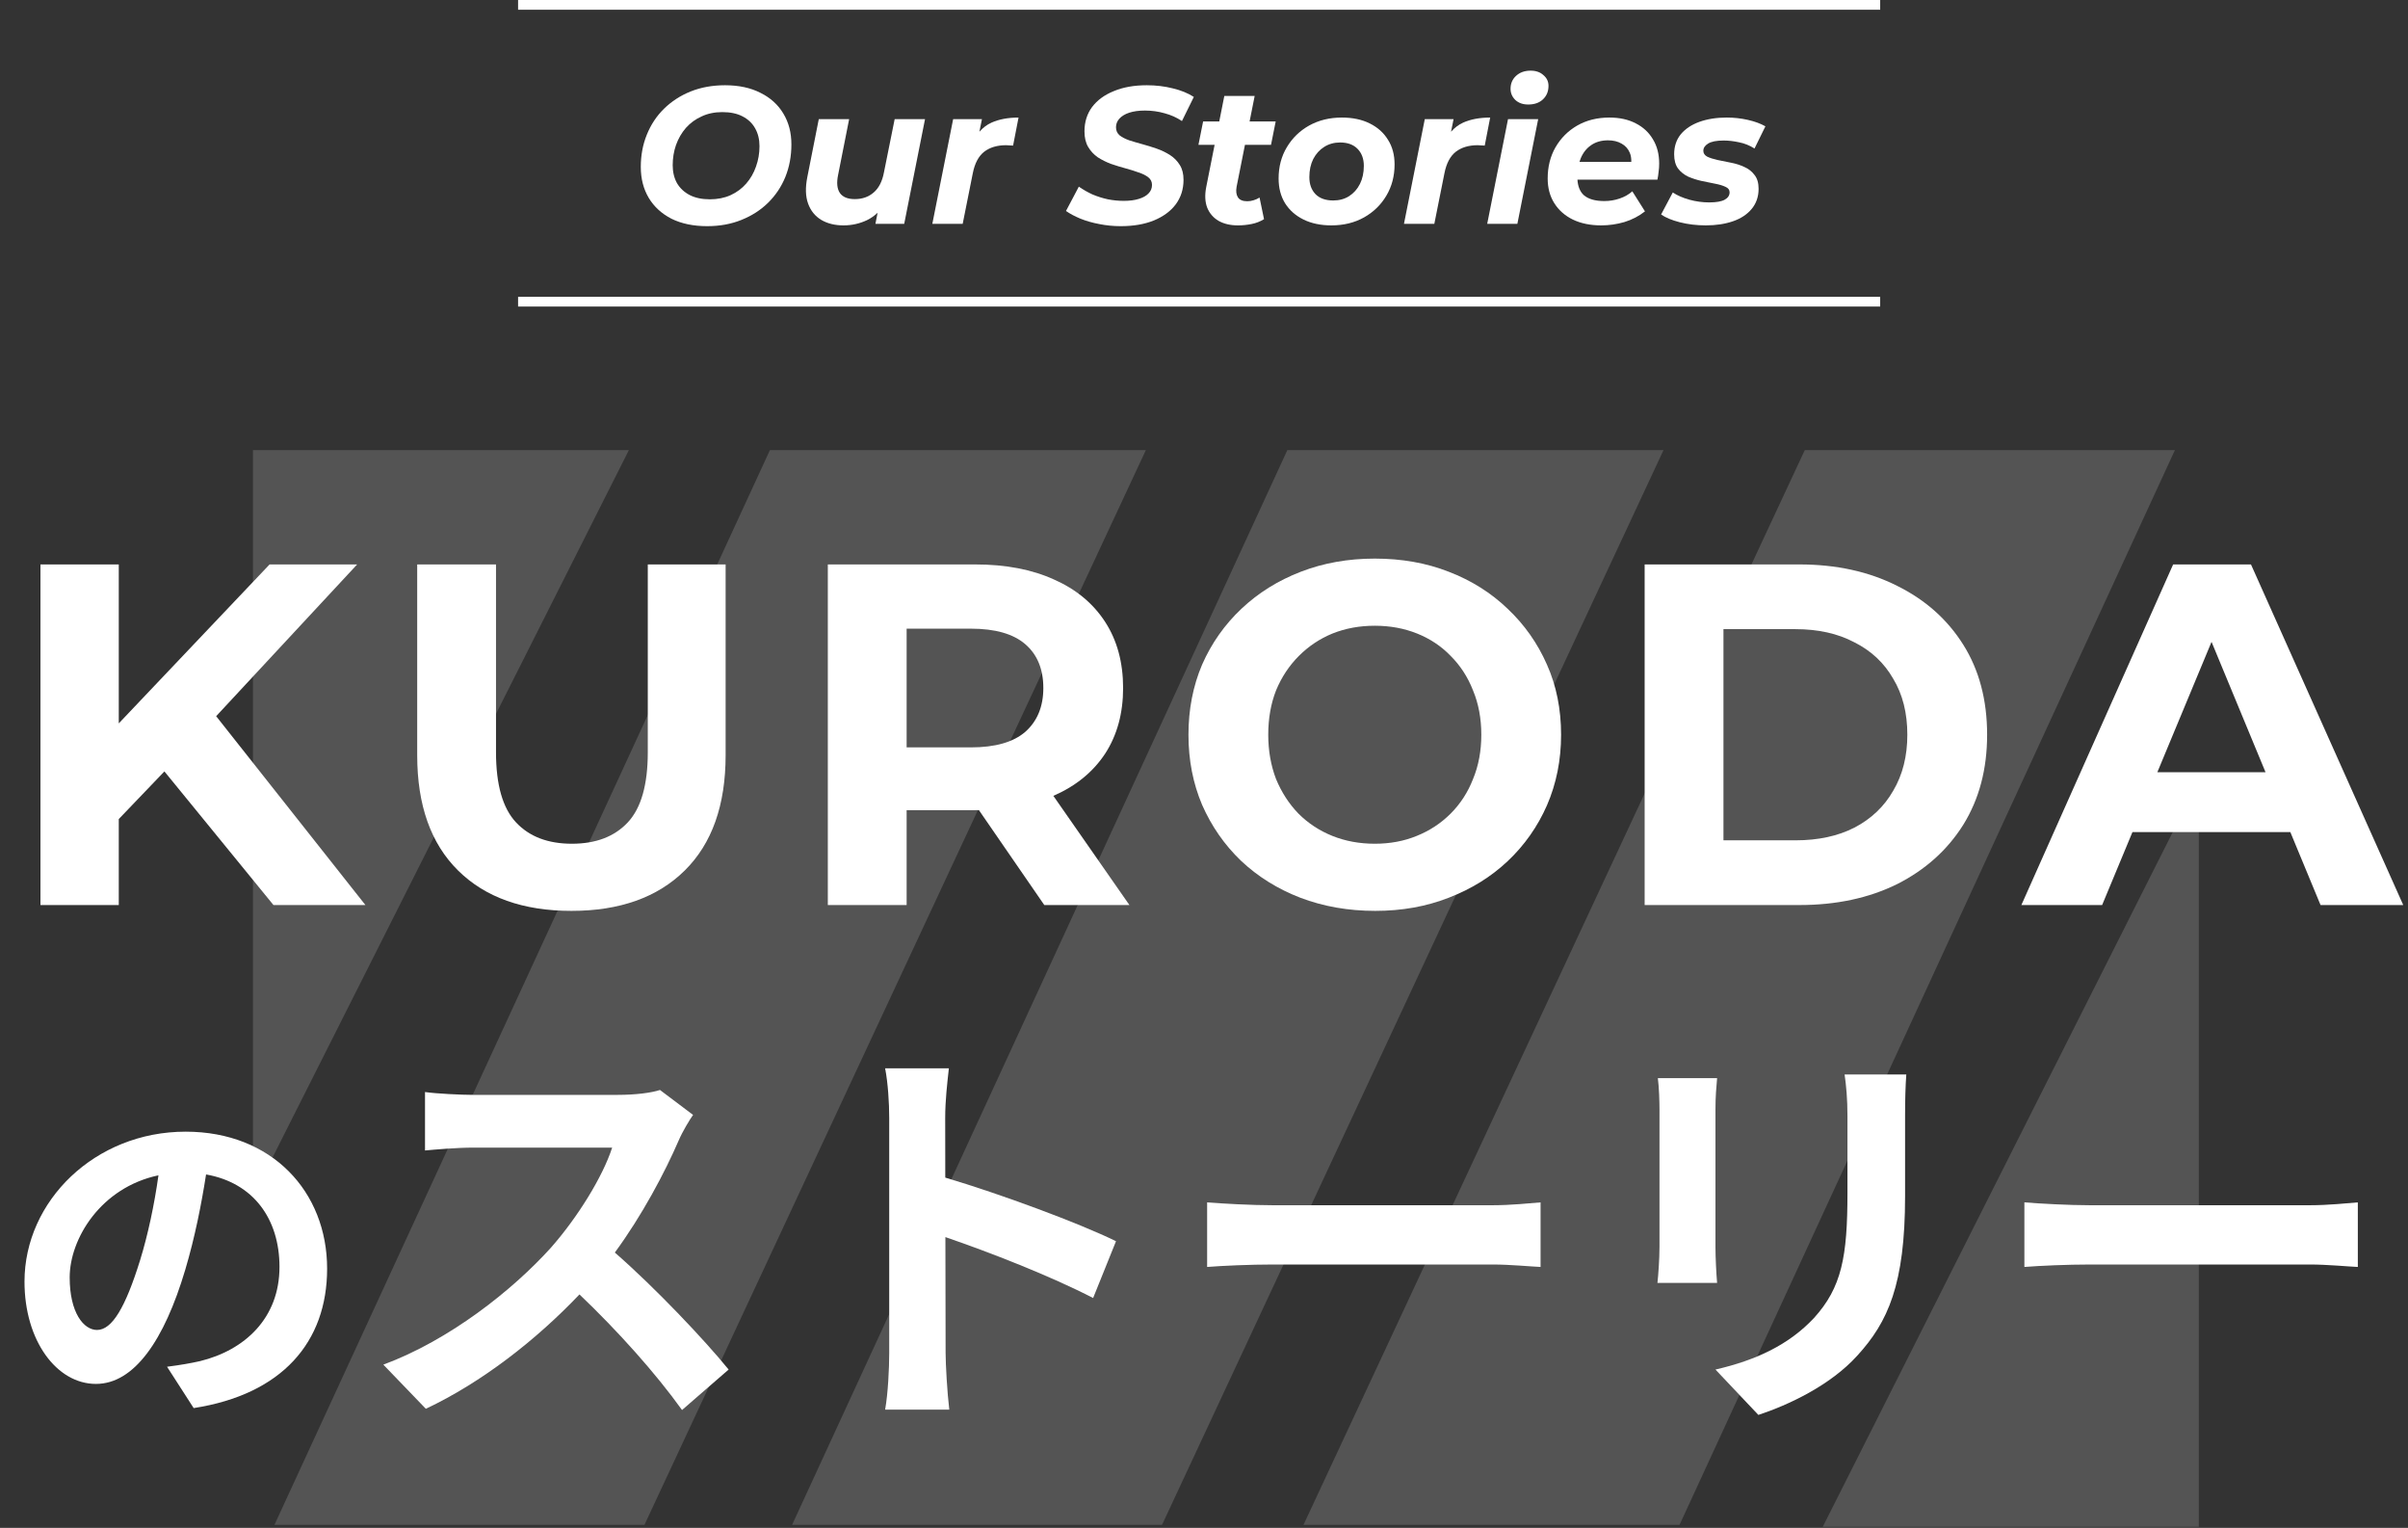 <?xml version="1.0" encoding="UTF-8"?>
<svg id="_レイヤー_1" xmlns="http://www.w3.org/2000/svg" version="1.1" viewBox="0 0 495 314">
  <rect x="0" y="0" width="495" height="314" fill="#333333" stroke="none"/>
  <!-- Generator: Adobe Illustrator 29.4.0, SVG Export Plug-In . SVG Version: 2.1.0 Build 152)  -->
  <g opacity=".8">
    <polygon points="374.696 313.777 452 313.777 452 160.373 374.696 313.777" fill="#fff" fill-opacity=".2"/>
    <polygon points="52 92.5 52 245.864 129.279 92.5 52 92.5" fill="#fff" fill-opacity=".2"/>
    <polygon points="158.269 92.5 56.415 313.379 132.479 313.379 235.552 92.5 158.269 92.5" fill="#fff" fill-opacity=".2"/>
    <polygon points="371.002 92.5 267.952 313.379 345.256 313.379 447.09 92.5 371.002 92.5" fill="#fff" fill-opacity=".2"/>
    <polygon points="264.635 92.5 162.827 313.379 238.875 313.379 341.965 92.5 264.635 92.5" fill="#fff" fill-opacity=".2"/>
  </g>
  <g>
    <rect x="106.5" width="280" height="2" fill="#fff"/>
    <path d="M255.918,29.76h5.359l.96-4.8h-5.364l1.044-5.24h-6.24l-1.041,5.24h-3.319l-.96,4.8h3.325l-1.725,8.68c-.32,1.627-.253,3.04.2,4.24.48,1.173,1.267,2.08,2.36,2.72,1.093.613,2.413.92,3.96.92.933,0,1.867-.093,2.8-.28s1.787-.52,2.56-1l-.92-4.44c-.373.24-.787.427-1.24.56-.427.133-.853.2-1.28.2-.933,0-1.573-.267-1.92-.8s-.44-1.253-.28-2.16l1.721-8.64h0Z" fill="#fff"/>
    <path d="M232.129,23.16c.907-.293,1.987-.44,3.24-.44,1.387,0,2.734.187,4.04.56,1.307.347,2.494.88,3.56,1.6l2.44-4.96c-1.2-.773-2.64-1.36-4.32-1.76-1.68-.427-3.466-.64-5.36-.64-2.586,0-4.84.4-6.76,1.2-1.92.773-3.413,1.867-4.48,3.28-1.04,1.413-1.56,3.08-1.56,5,0,1.28.254,2.347.76,3.2.507.853,1.16,1.56,1.96,2.12.827.533,1.734.987,2.72,1.36,1.014.347,2.014.653,3,.92.987.267,1.88.547,2.68.84.827.267,1.494.6,2,1,.507.4.76.92.76,1.56,0,.693-.24,1.28-.72,1.76-.453.48-1.12.853-2,1.12-.853.267-1.88.4-3.08.4-1.093,0-2.186-.107-3.28-.32-1.093-.24-2.146-.573-3.16-1-.986-.453-1.92-.987-2.8-1.6l-2.64,5c.8.56,1.774,1.08,2.92,1.56,1.174.48,2.467.853,3.88,1.12,1.44.293,2.92.44,4.44.44,2.614,0,4.88-.387,6.8-1.16,1.947-.8,3.454-1.907,4.52-3.32,1.067-1.44,1.6-3.12,1.6-5.04,0-1.227-.253-2.24-.76-3.04-.506-.827-1.173-1.507-2-2.04-.826-.533-1.733-.973-2.72-1.32-.986-.347-1.973-.653-2.96-.92-.986-.267-1.893-.533-2.72-.8-.826-.293-1.493-.64-2-1.04-.48-.427-.72-.973-.72-1.64s.227-1.253.68-1.76c.48-.533,1.16-.947,2.04-1.24h0Z" fill="#fff"/>
    <path d="M156.324,19.08c-2.027-1.04-4.454-1.56-7.28-1.56-2.587,0-4.947.427-7.08,1.28-2.107.853-3.934,2.04-5.48,3.56-1.52,1.493-2.694,3.267-3.52,5.32-.827,2.027-1.24,4.24-1.24,6.64s.546,4.52,1.64,6.36c1.093,1.813,2.653,3.24,4.68,4.28,2.053,1.013,4.493,1.52,7.32,1.52,2.586,0,4.933-.427,7.04-1.28,2.133-.853,3.96-2.027,5.48-3.52,1.546-1.52,2.733-3.293,3.56-5.32.826-2.053,1.24-4.28,1.24-6.68s-.547-4.507-1.64-6.32c-1.094-1.84-2.667-3.267-4.72-4.28h0ZM155.404,34.24c-.454,1.307-1.12,2.467-2,3.48s-1.96,1.813-3.24,2.4c-1.254.56-2.667.84-4.24.84-1.627,0-3.014-.293-4.16-.88-1.12-.587-1.987-1.4-2.6-2.44-.587-1.067-.88-2.293-.88-3.68,0-1.467.226-2.853.68-4.16.48-1.333,1.16-2.507,2.04-3.52.906-1.013,1.986-1.8,3.24-2.36,1.253-.587,2.666-.88,4.24-.88,1.653,0,3.04.293,4.16.88,1.146.587,2.013,1.413,2.6,2.48.586,1.04.88,2.253.88,3.64,0,1.467-.24,2.867-.72,4.2h0Z" fill="#fff"/>
    <path d="M185.874,46l4.28-21.52h-6.24l-2.2,10.92c-.347,1.867-1.054,3.253-2.12,4.16-1.04.907-2.334,1.36-3.88,1.36-1.467,0-2.494-.427-3.08-1.28-.56-.853-.68-2.067-.36-3.64l2.28-11.52h-6.24l-2.36,11.92c-.427,2.16-.374,3.973.16,5.44.533,1.467,1.44,2.587,2.72,3.36,1.28.747,2.8,1.12,4.56,1.12,1.706,0,3.32-.36,4.84-1.08.793-.39,1.513-.898,2.169-1.513l-.449,2.273h5.92Z" fill="#fff"/>
    <path d="M195.935,24.48l-4.28,21.52h6.24l2.08-10.4c.4-2.027,1.173-3.493,2.32-4.4,1.173-.907,2.68-1.36,4.52-1.36.24,0,.466.013.68.04.24,0,.493.013.76.04l1.12-5.76c-2.16,0-4.014.347-5.56,1.04-.941.422-1.76,1.06-2.484,1.867l.524-2.587h-5.92Z" fill="#fff"/>
    <path d="M340.949,35.32c.08-.56.12-1.12.12-1.68,0-1.947-.426-3.613-1.28-5-.826-1.413-2-2.507-3.52-3.28-1.52-.8-3.333-1.2-5.44-1.2-2.48,0-4.68.547-6.6,1.64-1.893,1.093-3.386,2.587-4.48,4.48-1.066,1.867-1.6,4-1.6,6.4,0,1.947.454,3.64,1.36,5.08.907,1.44,2.174,2.56,3.8,3.36,1.654.8,3.6,1.2,5.84,1.2,1.627,0,3.214-.227,4.76-.68,1.574-.48,2.987-1.213,4.24-2.2l-2.6-4.12c-.72.64-1.586,1.133-2.6,1.48-1.013.347-2.066.52-3.16.52-1.866,0-3.266-.4-4.2-1.2-.805-.734-1.232-1.814-1.322-3.2h16.442c.107-.507.187-1.04.24-1.6h0ZM324.679,33.28c.081-.259.167-.514.27-.76.48-1.147,1.187-2.04,2.12-2.68.96-.667,2.12-1,3.48-1,1.094,0,2.027.227,2.8.68.774.427,1.334,1.053,1.68,1.88.232.535.327,1.167.309,1.88h-10.659,0Z" fill="#fff"/>
    <path d="M351.106,29.52c.667-.427,1.734-.64,3.2-.64,1.014,0,2.067.12,3.16.36,1.12.213,2.187.64,3.2,1.28l2.24-4.56c-.986-.56-2.186-1-3.6-1.32-1.413-.32-2.866-.48-4.36-.48-2.08,0-3.946.293-5.6.88-1.626.587-2.906,1.44-3.84,2.56-.906,1.12-1.36,2.493-1.36,4.12,0,1.2.267,2.173.8,2.92.56.72,1.267,1.28,2.12,1.68.88.373,1.8.667,2.76.88.987.213,1.907.4,2.76.56.854.16,1.56.373,2.12.64.56.24.84.613.84,1.12,0,.64-.333,1.147-1,1.52-.666.373-1.733.56-3.2.56-1.36,0-2.72-.187-4.08-.56-1.333-.373-2.466-.867-3.4-1.48l-2.4,4.52c.907.64,2.187,1.173,3.84,1.6,1.68.427,3.467.64,5.36.64,2.08,0,3.934-.28,5.56-.84,1.627-.56,2.907-1.4,3.84-2.52.96-1.147,1.44-2.533,1.44-4.16,0-1.2-.28-2.147-.84-2.84-.533-.72-1.226-1.267-2.08-1.64-.853-.4-1.773-.693-2.76-.88-.986-.213-1.906-.4-2.76-.56-.853-.187-1.56-.413-2.12-.68-.533-.293-.8-.693-.8-1.2,0-.587.32-1.08.96-1.48h0Z" fill="#fff"/>
    <path d="M318.317,17.64c0-.88-.347-1.613-1.04-2.2-.667-.613-1.547-.92-2.64-.92-1.227,0-2.227.36-3,1.08-.747.693-1.12,1.573-1.12,2.64,0,.907.333,1.68,1,2.32.667.613,1.547.92,2.64.92,1.253,0,2.253-.347,3-1.04.773-.72,1.16-1.653,1.16-2.8Z" fill="#fff"/>
    <polygon points="316.197 24.48 309.997 24.48 305.717 46 311.917 46 316.197 24.48" fill="#fff"/>
    <path d="M281.556,25.36c-1.6-.8-3.507-1.2-5.72-1.2-2.507,0-4.747.547-6.72,1.64-1.947,1.093-3.48,2.587-4.6,4.48-1.12,1.867-1.68,4-1.68,6.4,0,1.947.44,3.64,1.32,5.08.906,1.44,2.173,2.56,3.8,3.36,1.626.8,3.533,1.2,5.72,1.2,2.533,0,4.773-.547,6.72-1.64,1.946-1.093,3.48-2.587,4.6-4.48s1.68-4.027,1.68-6.4c0-1.973-.454-3.667-1.36-5.08-.88-1.44-2.134-2.56-3.76-3.36ZM279.556,37.8c-.534,1.067-1.28,1.907-2.24,2.52-.934.587-2.014.88-3.24.88-1.574,0-2.787-.427-3.64-1.28-.854-.88-1.28-2.053-1.28-3.52,0-1.413.266-2.653.8-3.72.56-1.067,1.306-1.893,2.24-2.48.96-.613,2.053-.92,3.28-.92,1.546,0,2.746.44,3.6,1.32.853.88,1.28,2.04,1.28,3.48,0,1.413-.267,2.653-.8,3.72Z" fill="#fff"/>
    <path d="M292.888,24.48l-4.28,21.52h6.24l2.08-10.4c.4-2.027,1.173-3.493,2.32-4.4,1.173-.907,2.68-1.36,4.52-1.36.24,0,.466.013.68.04.24,0,.493.013.76.04l1.12-5.76c-2.16,0-4.014.347-5.56,1.04-.941.422-1.76,1.06-2.484,1.867l.524-2.587h-5.92,0Z" fill="#fff"/>
    <rect x="106.5" y="61" width="280" height="2" fill="#fff"/>
    <path d="M38.156,232.576c-18.648,0-33.12,14.256-33.12,30.816,0,12.168,6.624,21.024,14.688,21.024,7.848,0,14.04-8.928,18.36-23.472,1.999-6.741,3.313-13.427,4.276-19.574,9.691,1.7,15.092,9.109,15.092,18.998,0,10.584-7.2,17.136-16.344,19.368-1.944.432-3.96.792-6.768,1.152l5.472,8.496c18.144-2.808,27.432-13.536,27.432-28.656,0-15.768-11.304-28.152-29.088-28.152h0ZM28.796,259c-3.024,9.72-5.76,14.328-8.856,14.328-2.736,0-5.616-3.528-5.616-10.8,0-7.945,6.406-18.484,18.249-20.981-.845,6.033-2.156,12.198-3.777,17.453Z" fill="#fff"/>
    <path d="M379.772,229.3v15.876c0,13.104-1.176,19.404-6.888,25.704-5.124,5.46-11.844,8.652-20.244,10.584l8.82,9.324c6.132-2.016,14.784-6.048,20.328-12.18,6.3-6.888,9.828-14.616,9.828-32.76v-16.548c0-3.444.084-6.132.252-8.484h-12.684c.336,2.352.588,5.04.588,8.484h0Z" fill="#fff"/>
    <path d="M194.3,229.72c0-3.528.42-7.14.756-10.164h-13.104c.588,3.024.84,7.14.84,10.164v48.3c0,3.276-.252,8.4-.84,11.676h13.188c-.42-3.444-.756-9.324-.756-11.676,0-3.185-.022-13.365-.044-23.776,9.084,3.115,21.615,7.99,30.368,12.52l4.704-11.676c-7.654-3.749-23.875-9.748-35.096-13.07-.01-5.223-.016-9.696-.016-12.298h0Z" fill="#fff"/>
    <path d="M126.389,257.417c5.601-7.624,10.311-16.514,13.143-23.077.756-1.764,2.268-4.284,2.94-5.208l-6.804-5.124c-1.764.588-5.04,1.008-8.736,1.008h-29.652c-2.436,0-7.644-.252-9.912-.588v12.012c1.848-.168,6.468-.588,9.912-.588h28.56c-1.932,5.964-7.056,14.28-12.6,20.58-7.896,8.736-20.832,18.984-34.44,24.024l8.736,9.072c11.455-5.395,22.648-14.107,31.58-23.502,7.893,7.512,15.626,16.152,21.088,23.754l9.576-8.316c-4.922-6.058-15.095-16.815-23.391-24.047h0Z" fill="#fff"/>
    <path d="M261.668,247.696c-4.368,0-10.416-.336-13.524-.588v13.272c3.192-.252,8.82-.504,13.524-.504h45.192c3.528,0,7.812.42,9.828.504v-13.272c-2.268.168-5.964.588-9.912.588h-45.108Z" fill="#fff"/>
    <path d="M340.712,263.656h12.264c-.168-1.932-.336-5.208-.336-7.308v-28.392c0-2.604.168-4.452.336-6.384h-12.18c.252,1.932.336,4.872.336,6.384v28.308c0,2.604-.252,5.88-.42,7.392Z" fill="#fff"/>
    <path d="M429.668,247.696c-4.368,0-10.416-.336-13.524-.588v13.272c3.192-.252,8.82-.504,13.524-.504h45.192c3.528,0,7.812.42,9.828.504v-13.272c-2.268.168-5.964.588-9.912.588h-45.108Z" fill="#fff"/>
    <polygon points="73.416 116 55.416 116 24.416 148.666 24.416 116 8.316 116 8.316 186 24.416 186 24.416 168.33 33.796 158.538 56.216 186 75.116 186 44.435 147.188 73.416 116" fill="#fff"/>
    <path d="M117.463,187.2c9.933,0,17.7-2.767,23.3-8.3s8.4-13.433,8.4-23.7v-39.2h-16.001v38.6c0,6.667-1.366,11.467-4.099,14.4-2.734,2.933-6.567,4.4-11.5,4.4s-8.767-1.467-11.5-4.4c-2.734-2.933-4.1-7.733-4.1-14.4v-38.6h-16.201v39.2c0,10.267,2.8,18.167,8.4,23.7s13.367,8.3,23.301,8.3h0Z" fill="#fff"/>
    <path d="M438.36,171h32.449l6.214,15h17l-31.3-70h-16l-31.2,70h16.6l6.238-15h-.001ZM454.616,131.91l11.097,26.79h-22.238l11.141-26.79Z" fill="#fff"/>
    <path d="M216.671,163.5c4.533-2,8.033-4.867,10.5-8.6,2.467-3.8,3.7-8.3,3.7-13.5,0-5.267-1.233-9.8-3.7-13.6-2.467-3.8-5.967-6.7-10.5-8.7-4.533-2.067-9.933-3.1-16.2-3.1h-30.3v70h16.2v-19.5h14.1c.256,0,.501-.012.754-.015l13.446,19.515h17.5l-15.64-22.444c.046-.02.094-.036.14-.056ZM210.771,150.4c-2.467,2.133-6.2,3.2-11.2,3.2h-13.2v-24.4h13.2c5,0,8.733,1.067,11.2,3.2s3.7,5.133,3.7,9c0,3.8-1.233,6.8-3.7,9Z" fill="#fff"/>
    <path d="M389.981,120.4c-5.8-2.933-12.5-4.4-20.1-4.4h-31.8v70h31.8c7.6,0,14.3-1.433,20.1-4.3,5.8-2.933,10.334-7,13.6-12.2,3.267-5.267,4.9-11.433,4.9-18.5,0-7.133-1.633-13.3-4.9-18.5-3.266-5.2-7.8-9.233-13.6-12.1ZM389.181,162.5c-1.866,3.267-4.533,5.8-8,7.6-3.4,1.733-7.433,2.6-12.1,2.6h-14.8v-43.4h14.8c4.667,0,8.7.9,12.1,2.7,3.467,1.733,6.134,4.233,8,7.5,1.934,3.2,2.9,7.033,2.9,11.5,0,4.4-.966,8.233-2.9,11.5h0Z" fill="#fff"/>
    <path d="M309.906,125.1c-3.4-3.267-7.433-5.8-12.1-7.6-4.6-1.8-9.666-2.7-15.2-2.7-5.466,0-10.533.9-15.2,2.7-4.666,1.8-8.733,4.333-12.2,7.6-3.466,3.267-6.166,7.1-8.1,11.5-1.866,4.4-2.8,9.2-2.8,14.4s.934,10,2.8,14.4c1.934,4.4,4.6,8.233,8,11.5,3.467,3.267,7.534,5.8,12.2,7.6,4.734,1.8,9.867,2.7,15.4,2.7,5.467,0,10.5-.9,15.1-2.7,4.667-1.8,8.7-4.3,12.1-7.5,3.467-3.267,6.167-7.1,8.1-11.5,1.934-4.467,2.9-9.3,2.9-14.5,0-5.267-.966-10.067-2.9-14.4-1.933-4.4-4.633-8.233-8.1-11.5h0ZM302.806,160.1c-1.066,2.733-2.6,5.1-4.6,7.1s-4.333,3.533-7,4.6c-2.6,1.067-5.466,1.6-8.6,1.6s-6.033-.533-8.7-1.6c-2.666-1.067-5-2.6-7-4.6-1.933-2-3.466-4.367-4.6-7.1-1.066-2.8-1.6-5.833-1.6-9.1,0-3.333.534-6.367,1.6-9.1,1.134-2.733,2.7-5.1,4.7-7.1s4.3-3.533,6.9-4.6c2.667-1.067,5.567-1.6,8.7-1.6s6.034.533,8.7,1.6c2.667,1.067,4.967,2.6,6.9,4.6,2,2,3.534,4.367,4.6,7.1,1.134,2.733,1.7,5.767,1.7,9.1s-.566,6.367-1.7,9.1Z" fill="#fff"/>
  </g>
</svg>